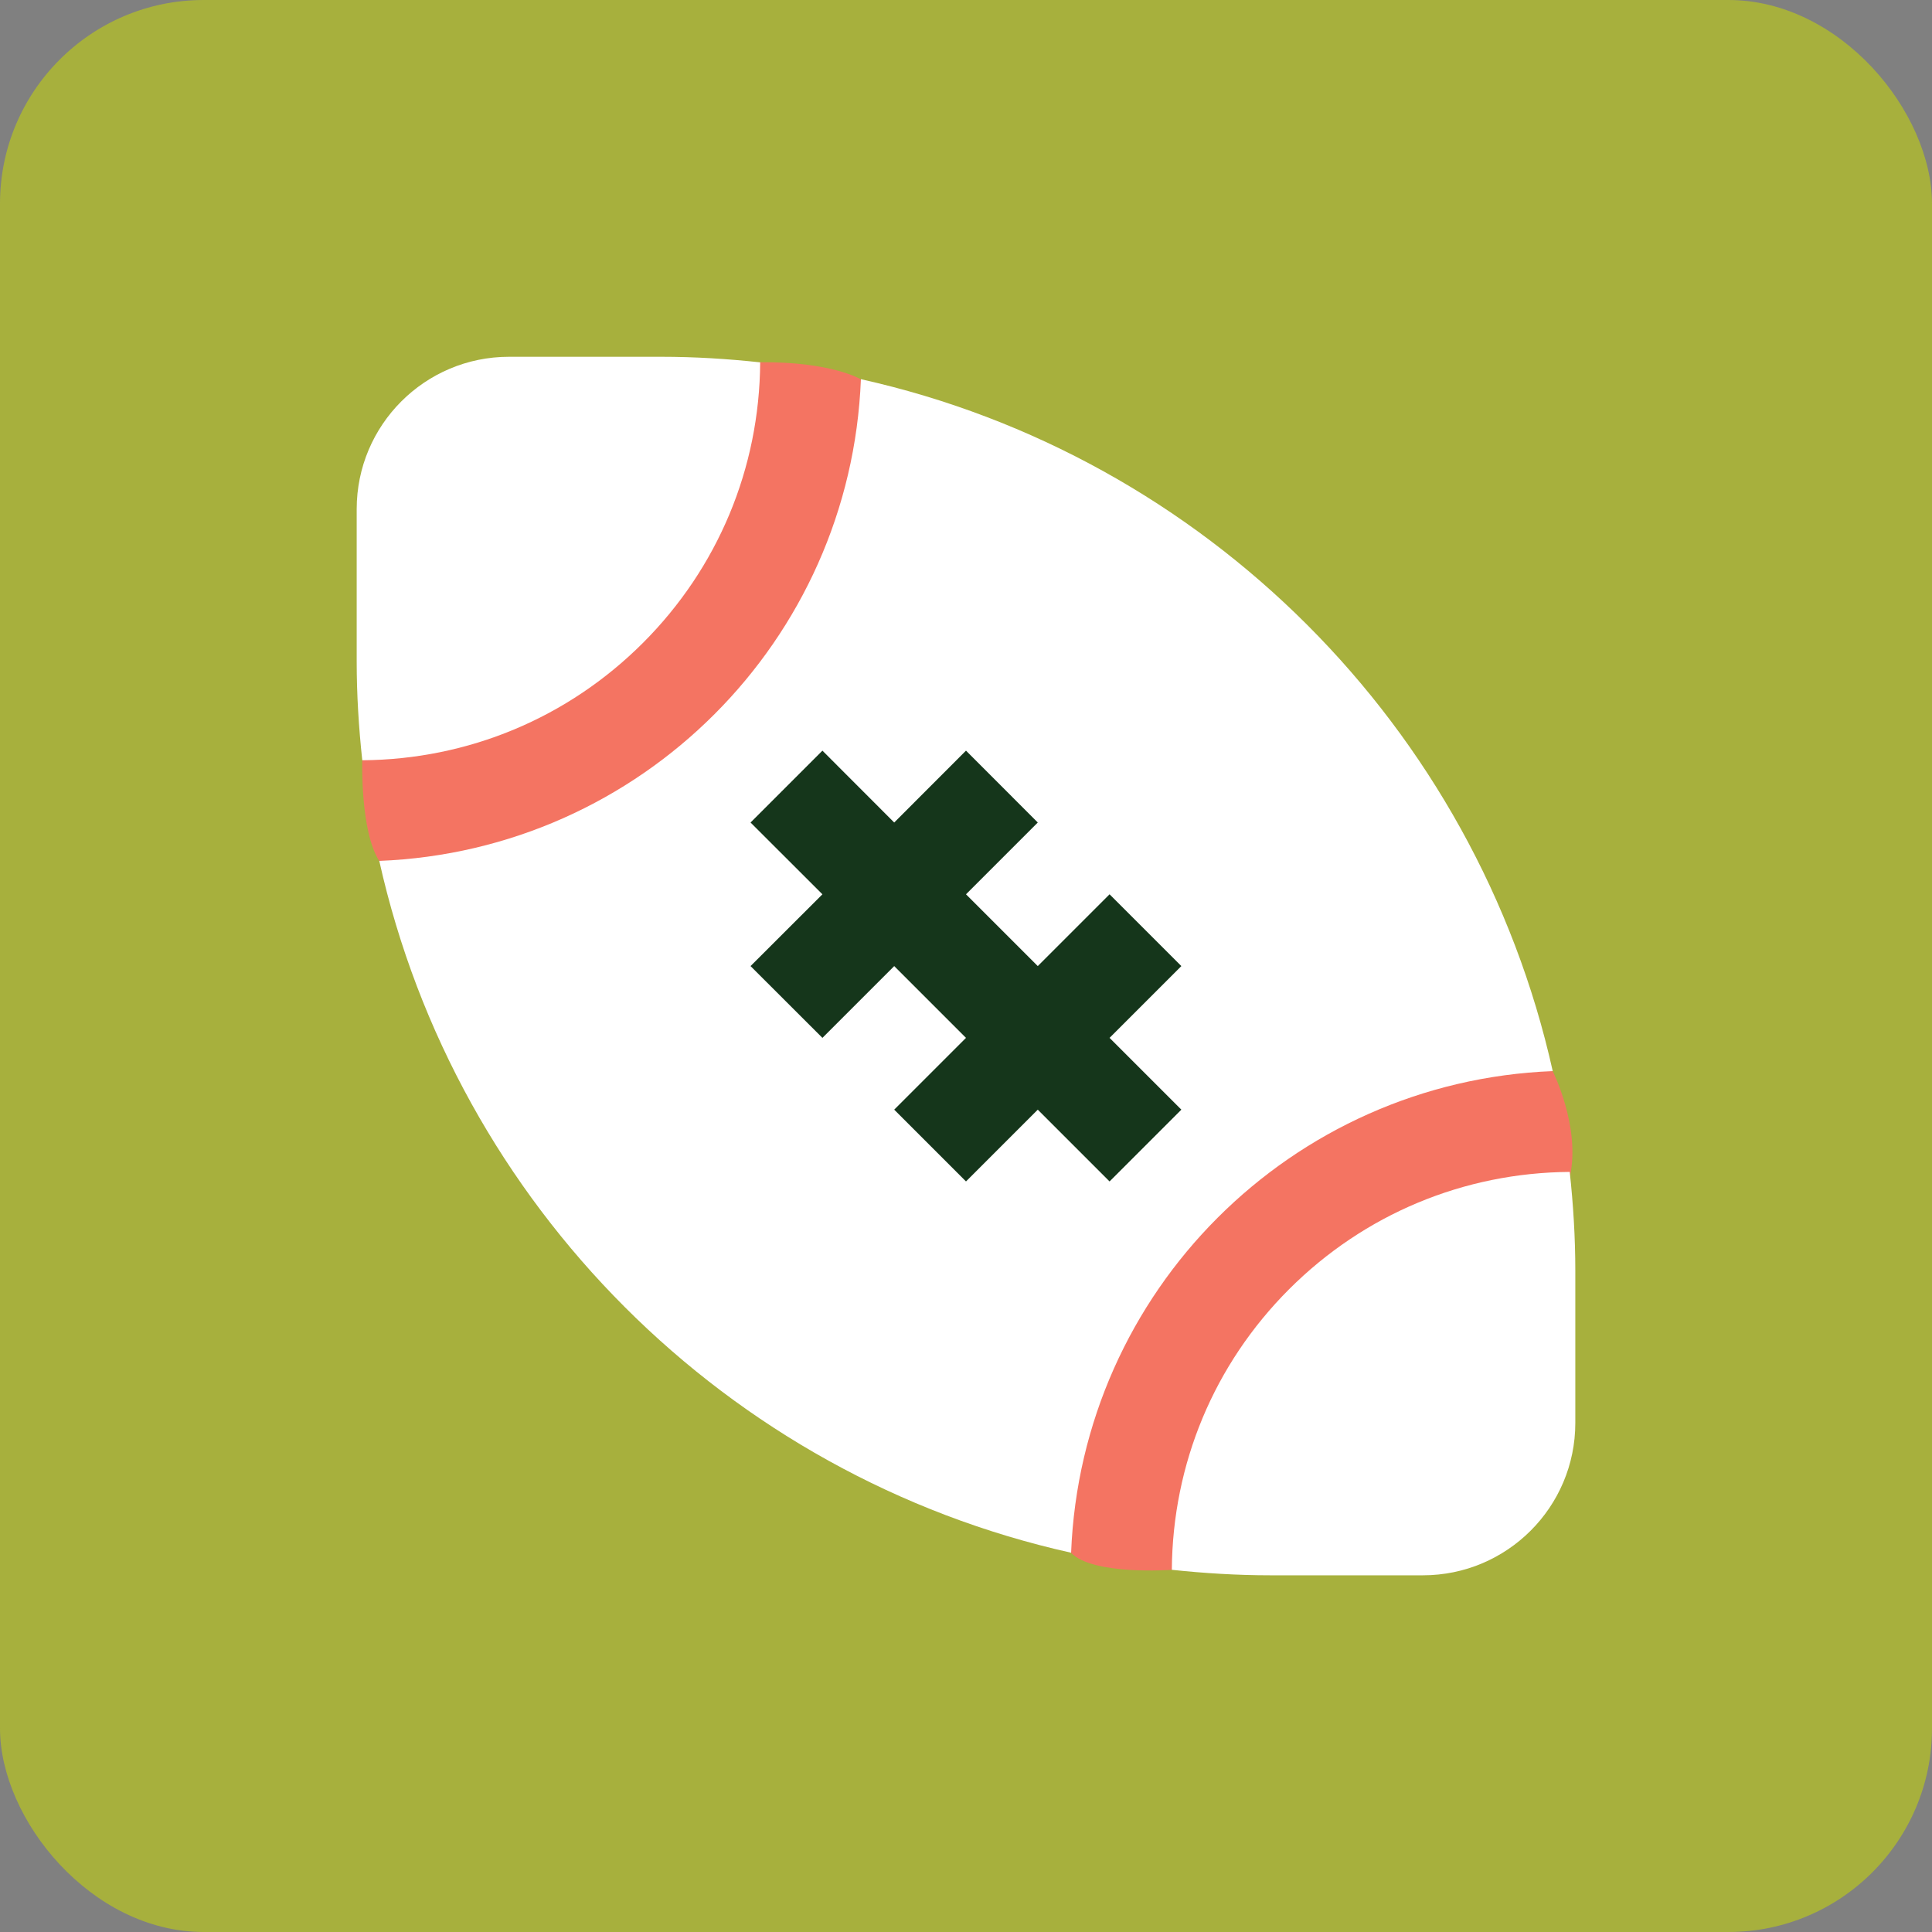 <?xml version="1.0" encoding="UTF-8"?>
<svg id="Layer_1" data-name="Layer 1" xmlns="http://www.w3.org/2000/svg" viewBox="0 0 225 225">
  <rect x="0" y="0" width="225" height="225" fill="#808080" stroke="none"/>
  <defs>
    <style>
      .cls-1 {
        fill: #a7b03d;
      }

      .cls-2 {
        fill: #fff;
      }

      .cls-3 {
        fill: #f47462;
      }

      .cls-4 {
        fill: #15361b;
      }
    </style>
  </defs>
  <rect class="cls-1" y="0" width="225" height="225" rx="23.72" ry="23.72"/>
  <path class="cls-3" d="M42.19,88.54s-.25,8.24,1.97,11.72,5.52,11.61,5.52,11.61l35.91-24.45,21.21-32.37-3.66-9.14-2.9-1.74s-3.41-2.07-11.73-1.98c-8.32.09-46.11,46.35-46.11,46.35"/>
  <path class="cls-3" d="M180.83,124.75s3.24,6.46,2.02,12.17-8.99,8.97-8.99,8.97l-16.12,4.5-12.34,12.92-7.83,18.6-1.11.91s-9.16.68-11.73-1.98-1.66-4.5-1.66-4.5l1.62-8.2,11.45-25.76,12.99-11.49,12.4-7.38,19.3,1.24Z"/>
  <path class="cls-2" d="M77.02,41.55h-17.74c-9.8,0-17.74,7.95-17.74,17.74v17.74c0,3.88.24,7.72.65,11.51,12.34-.09,23.93-4.92,32.68-13.66,8.74-8.74,13.58-20.33,13.66-32.68-3.78-.41-7.62-.65-11.51-.65Z"/>
  <path class="cls-2" d="M182.81,136.48c-12.34.09-23.93,4.92-32.68,13.66-8.74,8.74-13.57,20.33-13.66,32.68,3.78.4,7.61.64,11.51.64h17.73c9.8,0,17.75-7.95,17.75-17.74v-17.74c0-3.88-.24-7.73-.65-11.5Z"/>
  <ellipse class="cls-4" cx="113.99" cy="114.59" rx="36.16" ry="32.44"/>
  <path class="cls-2" d="M100.26,44.17c-1.2,30.48-25.63,54.89-56.09,56.09,8.95,40.1,40.47,71.64,80.57,80.57,1.2-30.48,25.64-54.89,56.09-56.09-8.94-40.1-40.47-71.64-80.57-80.58ZM137.58,129.23l-8.36,8.36-8.36-8.36-8.36,8.36-8.36-8.36,8.36-8.36-8.36-8.36-8.36,8.36-8.37-8.36,8.37-8.36-8.37-8.36,8.37-8.37,8.36,8.37,8.36-8.37,8.36,8.37-8.36,8.36,8.36,8.36,8.36-8.36,8.36,8.36-8.36,8.36,8.36,8.36Z"/>
</svg>